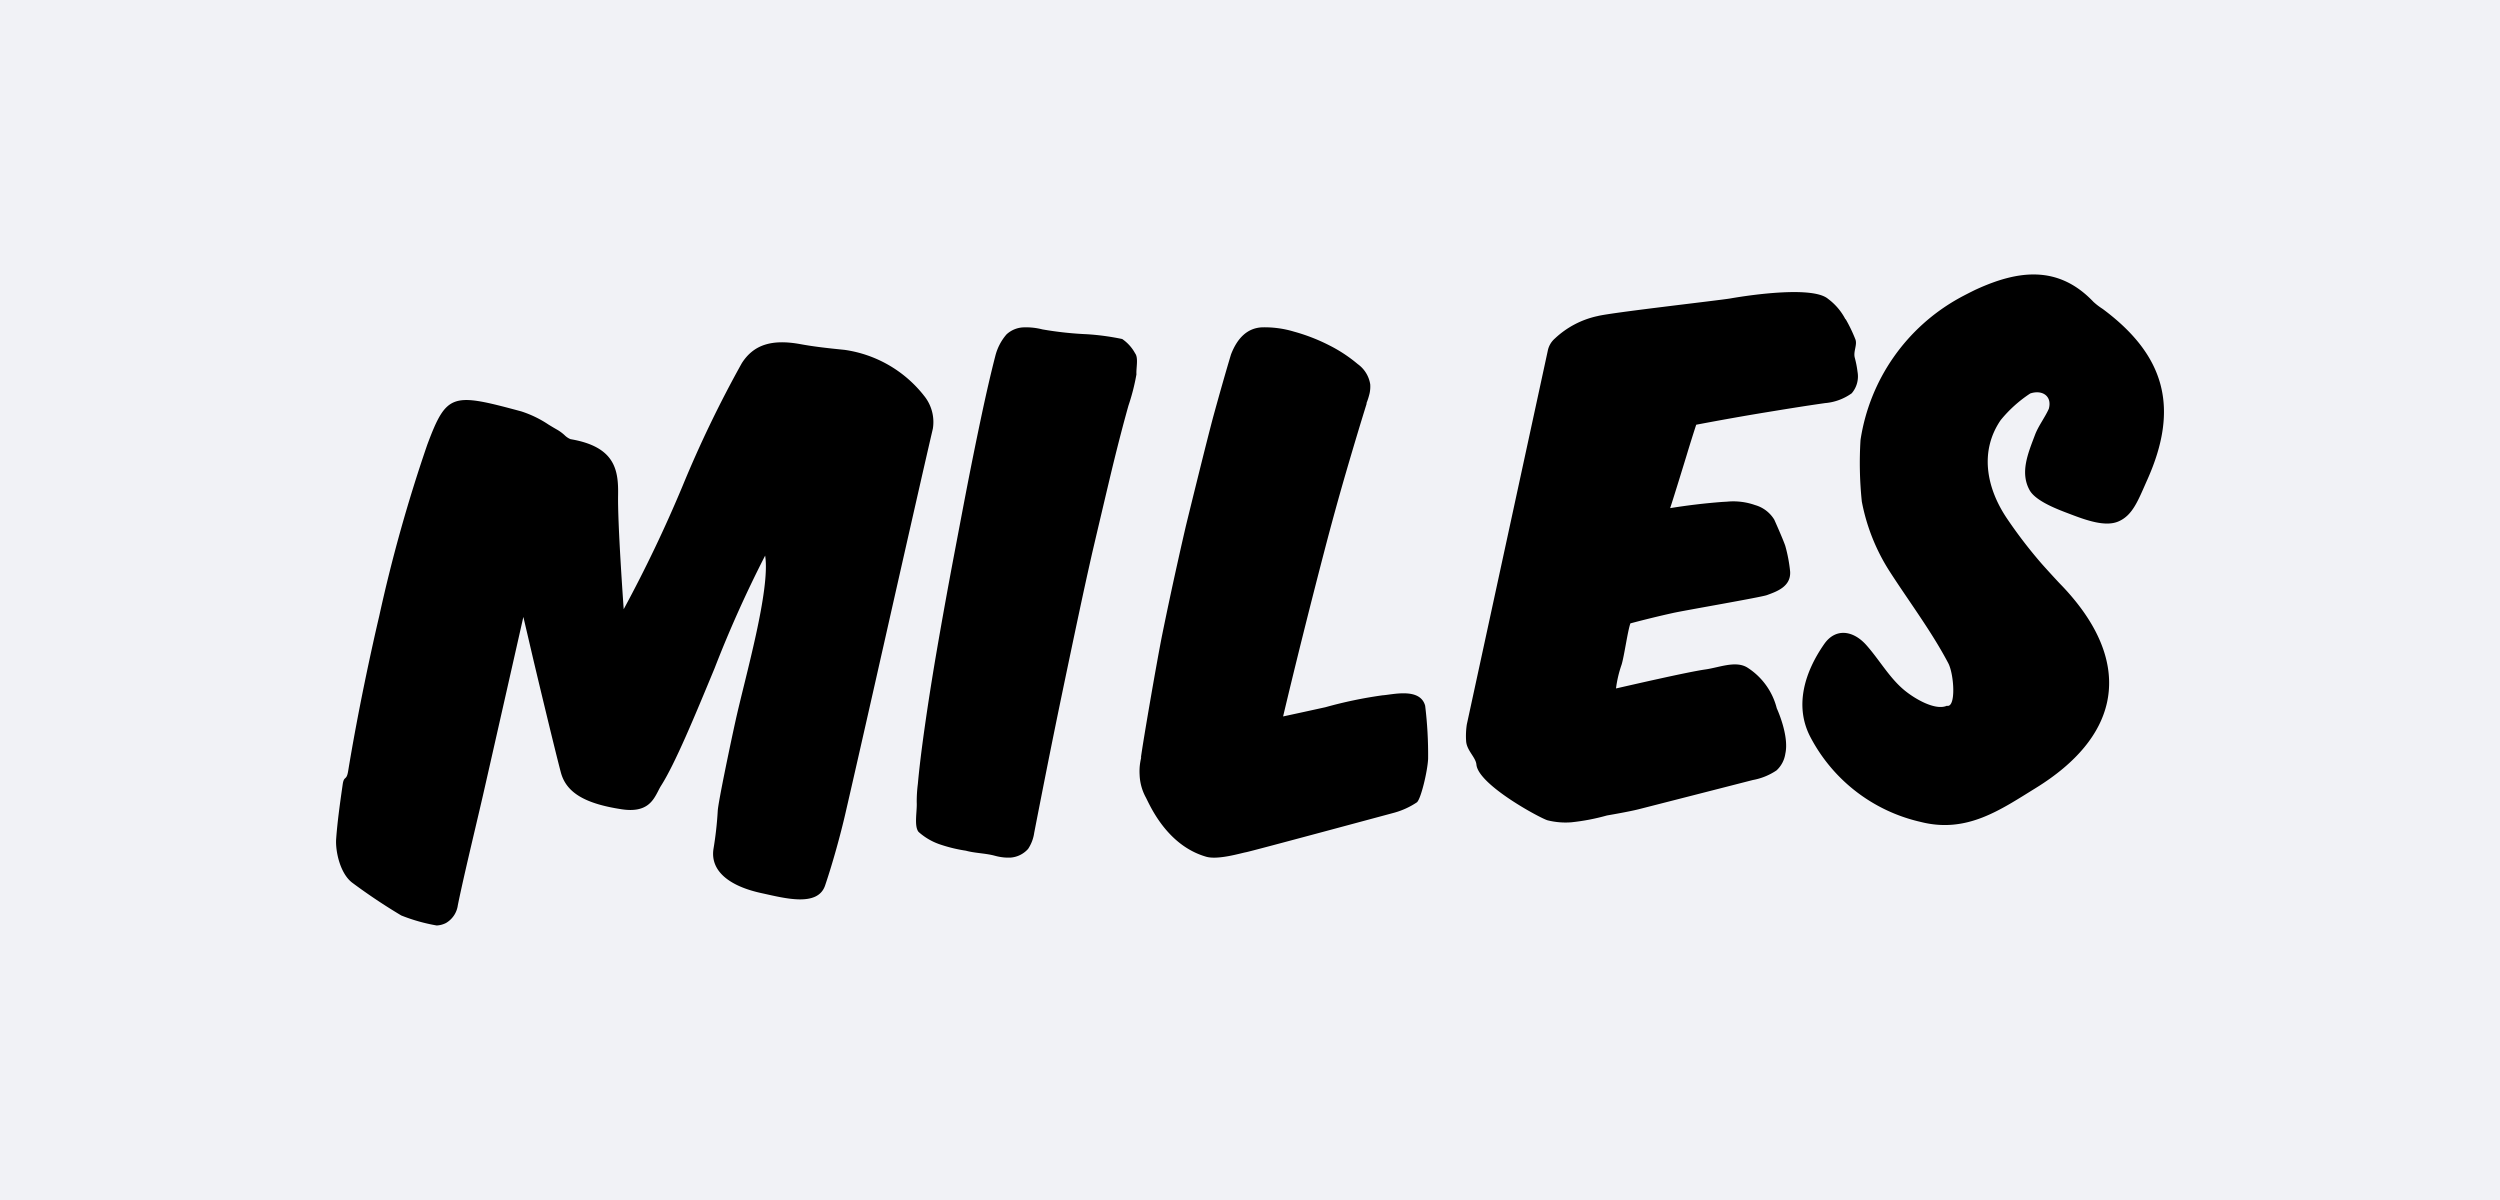 <svg xmlns="http://www.w3.org/2000/svg" xmlns:xlink="http://www.w3.org/1999/xlink" width="250" height="120" viewBox="0 0 250 120"><rect x="0" y="0" width="250" height="120" fill="#808080" stroke="none"/><defs><clipPath id="clip-Benutzerdefiniertes_Format_1"><rect width="250" height="120"></rect></clipPath></defs><g id="Benutzerdefiniertes_Format_1" data-name="Benutzerdefiniertes Format &#x2013; 1" clip-path="url(#clip-Benutzerdefiniertes_Format_1)"><rect width="250" height="120" fill="#f1f2f6"></rect><path id="snpc-de-logo-miles" d="M79.233,13.16q-.7,2.493-1.516,5.818c-.4,1.634-2.034,8.6-2.1,8.88q-.684,3.024-1.327,6.057-.407,1.909-.8,3.781-.437,2.077-.869,4.155-.78,3.746-1.526,7.5-.644,3.243-1.275,6.489a3.89,3.89,0,0,1-.606,1.6,2.6,2.6,0,0,1-1.745.874,5,5,0,0,1-.684-.016,5.36,5.36,0,0,1-.922-.174c-.926-.249-1.991-.251-2.878-.5a14.854,14.854,0,0,1-2.7-.667,6.186,6.186,0,0,1-2.028-1.211c-.472-.578-.131-2.1-.185-2.971a14.1,14.1,0,0,1,.114-1.831q.2-2.234.676-5.6T60,38.069q.7-4.081,1.457-8.151c.242-1.3,1.286-6.8,1.564-8.243q.776-4.006,1.524-7.528t1.391-6.011A5.244,5.244,0,0,1,67.056,5.99a2.648,2.648,0,0,1,1.779-.7,6.512,6.512,0,0,1,1.807.205,34.8,34.8,0,0,0,4.5.485,24.855,24.855,0,0,1,3.479.476,4.082,4.082,0,0,1,1.291,1.434c.35.454.091,1.461.132,2.1a21.16,21.16,0,0,1-.813,3.169Zm29.683,29.97a40.368,40.368,0,0,1,.295,5.322c-.065,1.254-.721,4.014-1.123,4.336a7.8,7.8,0,0,1-2.243,1.032S91.47,57.7,90.994,57.78s-2.79.792-3.976.448c-4.04-1.164-5.71-5.352-6.056-5.968a5.127,5.127,0,0,1-.6-2.211,6.112,6.112,0,0,1,.006-.815,6.348,6.348,0,0,1,.168-.993l-.049.116c.207-1.622,1.655-9.983,2.141-12.371q.757-3.719,1.585-7.423.378-1.7.765-3.37c.05-.217,2.187-8.937,2.8-11.164S88.962,9.792,89.5,8Q90.5,5.414,92.567,5.29a10.158,10.158,0,0,1,3.229.427,18.47,18.47,0,0,1,3.519,1.365,14.524,14.524,0,0,1,2.857,1.881,3.073,3.073,0,0,1,1.252,2.031,3.255,3.255,0,0,1-.06.874,6.849,6.849,0,0,1-.337,1.06l.054-.06q-.963,3.091-2.054,6.834t-2.163,7.85q-1.088,4.172-2.133,8.355-1.035,4.14-2.021,8.292,2.163-.465,4.242-.925a43.061,43.061,0,0,1,5.7-1.188C105.613,42.032,108.412,41.27,108.916,43.13Zm27.106-28.106q-.5,1.536-.966,3.082c-.094.311-1.248,4.079-1.64,5.262q2.612-.424,5.252-.623l.423-.023a6.549,6.549,0,0,1,2.822.342,3.3,3.3,0,0,1,1.913,1.454s.844,1.875,1.1,2.618a14.935,14.935,0,0,1,.487,2.573c.094,1.519-1.372,2.008-2.322,2.358-.584.215-8.212,1.524-9.4,1.788q-2.136.474-4.251,1.039c-.274.754-.611,3.235-.877,4.117A11.543,11.543,0,0,0,128,41.4c1.518-.341,7.141-1.644,8.94-1.9,1.391-.2,2.992-.89,4.155-.215a6.8,6.8,0,0,1,2.982,4.1s1.263,2.714.857,4.534a2.827,2.827,0,0,1-.882,1.676,6.225,6.225,0,0,1-2.37.962c-2.126.549-10.819,2.77-11.385,2.915-.989.255-3.206.631-3.206.631a21.278,21.278,0,0,1-3.575.684,7.443,7.443,0,0,1-2.355-.2c-.682-.184-6.931-3.534-7.119-5.573-.069-.742-.965-1.393-1.03-2.351a7.723,7.723,0,0,1,.07-1.666s4.08-18.829,6.446-29.754c.126-.579,1.6-7.386,1.645-7.593a2.194,2.194,0,0,1,.719-1.248,8.98,8.98,0,0,1,4.278-2.242c1.345-.35,12.191-1.573,13.267-1.761,2.165-.378,8.266-1.241,9.767.041a5.944,5.944,0,0,1,1.75,2.064l0-.055a15.145,15.145,0,0,1,.988,2.05c.2.544-.227,1.207-.065,1.825a10.106,10.106,0,0,1,.278,1.425,2.585,2.585,0,0,1-.587,2.138,5.337,5.337,0,0,1-2.673.979c-2.088.3-3.63.551-5.837.912s-4.551.778-7.034,1.249ZM58.753,12.068a4.163,4.163,0,0,1,.933,3.351c-.455,1.954-1.046,4.54-1.712,7.471q-1.486,6.539-2.962,13.086c-.088.391-.176.779-.263,1.166-.121.531-.676,2.991-.833,3.684-1.185,5.239-2.271,10.028-3,13.178-.446,1.928-1.213,4.761-2.006,7.1-.744,2.192-4.09,1.255-6.347.767-3.213-.692-5.158-2.208-4.815-4.426a35.208,35.208,0,0,0,.428-3.835c.076-.978,1.242-6.556,1.784-9.006.977-4.414,3.489-13.067,2.955-16.488a118.264,118.264,0,0,0-5.06,11.274c-2.025,4.89-3.938,9.512-5.341,11.725-.112.176-.207.362-.3.546-.509.981-1.142,2.195-3.633,1.823-3.629-.551-5.555-1.632-6.1-3.7-.635-2.4-2.543-10.391-2.852-11.716q-.43-1.847-.863-3.691c-.01-.044-.021-.088-.03-.131,0,0-3.45,15.265-4.024,17.772-.212.924-.475,2.042-.756,3.237-.632,2.687-1.349,5.732-1.77,7.8a2.431,2.431,0,0,1-1.188,1.8,2.258,2.258,0,0,1-.931.248,17.643,17.643,0,0,1-3.538-1,57.9,57.9,0,0,1-4.878-3.257c-1.252-.919-1.722-3.2-1.635-4.4.114-1.59.346-3.323.651-5.437.133-.931.381-.331.546-1.335.244-1.49.52-3.05.821-4.652.5-2.663,1.072-5.441,1.682-8.2.1-.472.5-2.226.6-2.63A153.9,153.9,0,0,1,9.126,17.028c1.947-5.208,2.515-5.192,9.383-3.34a10.885,10.885,0,0,1,2.745,1.327c.3.184.6.365.9.532a4.342,4.342,0,0,1,.689.511,1.818,1.818,0,0,0,.614.414c4.463.757,4.8,3.087,4.752,5.613-.048,2.859.5,10.48.56,11.392a135.311,135.311,0,0,0,5.891-12.329A115.3,115.3,0,0,1,40.581,8.873c1.178-1.846,2.992-2.43,5.879-1.9,1.418.261,2.881.416,4.381.566a12.3,12.3,0,0,1,7.913,4.525Zm117.9-8.631c6.3,4.674,7.679,9.923,4.486,17.074-.938,2.1-1.463,3.588-2.924,4.2-1.279.533-3.113-.1-4.757-.729-1.073-.408-3.465-1.26-4.1-2.414-.977-1.771-.15-3.694.553-5.555.321-.85,1-1.742,1.369-2.576.354-1.278-.659-1.934-1.855-1.535a12.986,12.986,0,0,0-2.956,2.663c-2.113,3.085-1.456,6.743.621,9.828a47.4,47.4,0,0,0,3.424,4.473c.3.349,1.6,1.774,1.953,2.135a23.687,23.687,0,0,1,2.039,2.39c4.683,6.345,3.726,12.868-4.522,17.962-3.567,2.2-6.909,4.566-11.518,3.394a16.586,16.586,0,0,1-11.033-8.5c-1.617-3.1-.566-6.487,1.391-9.292,1.132-1.621,2.89-1.369,4.2.1,1.325,1.487,2.325,3.307,3.847,4.55,1.078.88,3.08,2.024,4.214,1.527.943.238.726-3.151.14-4.264-.779-1.477-1.671-2.9-2.6-4.3-1.052-1.591-2.152-3.158-3.187-4.759a19.714,19.714,0,0,1-2.856-7.1,37.3,37.3,0,0,1-.13-6.153,19.556,19.556,0,0,1,9.91-14.212c.291-.166,1.4-.732,1.667-.852,4.146-1.9,8.184-2.469,11.714,1.247a6.669,6.669,0,0,0,.91.7Z" transform="translate(33.6 27.445)" fill-rule="evenodd"></path></g></svg>